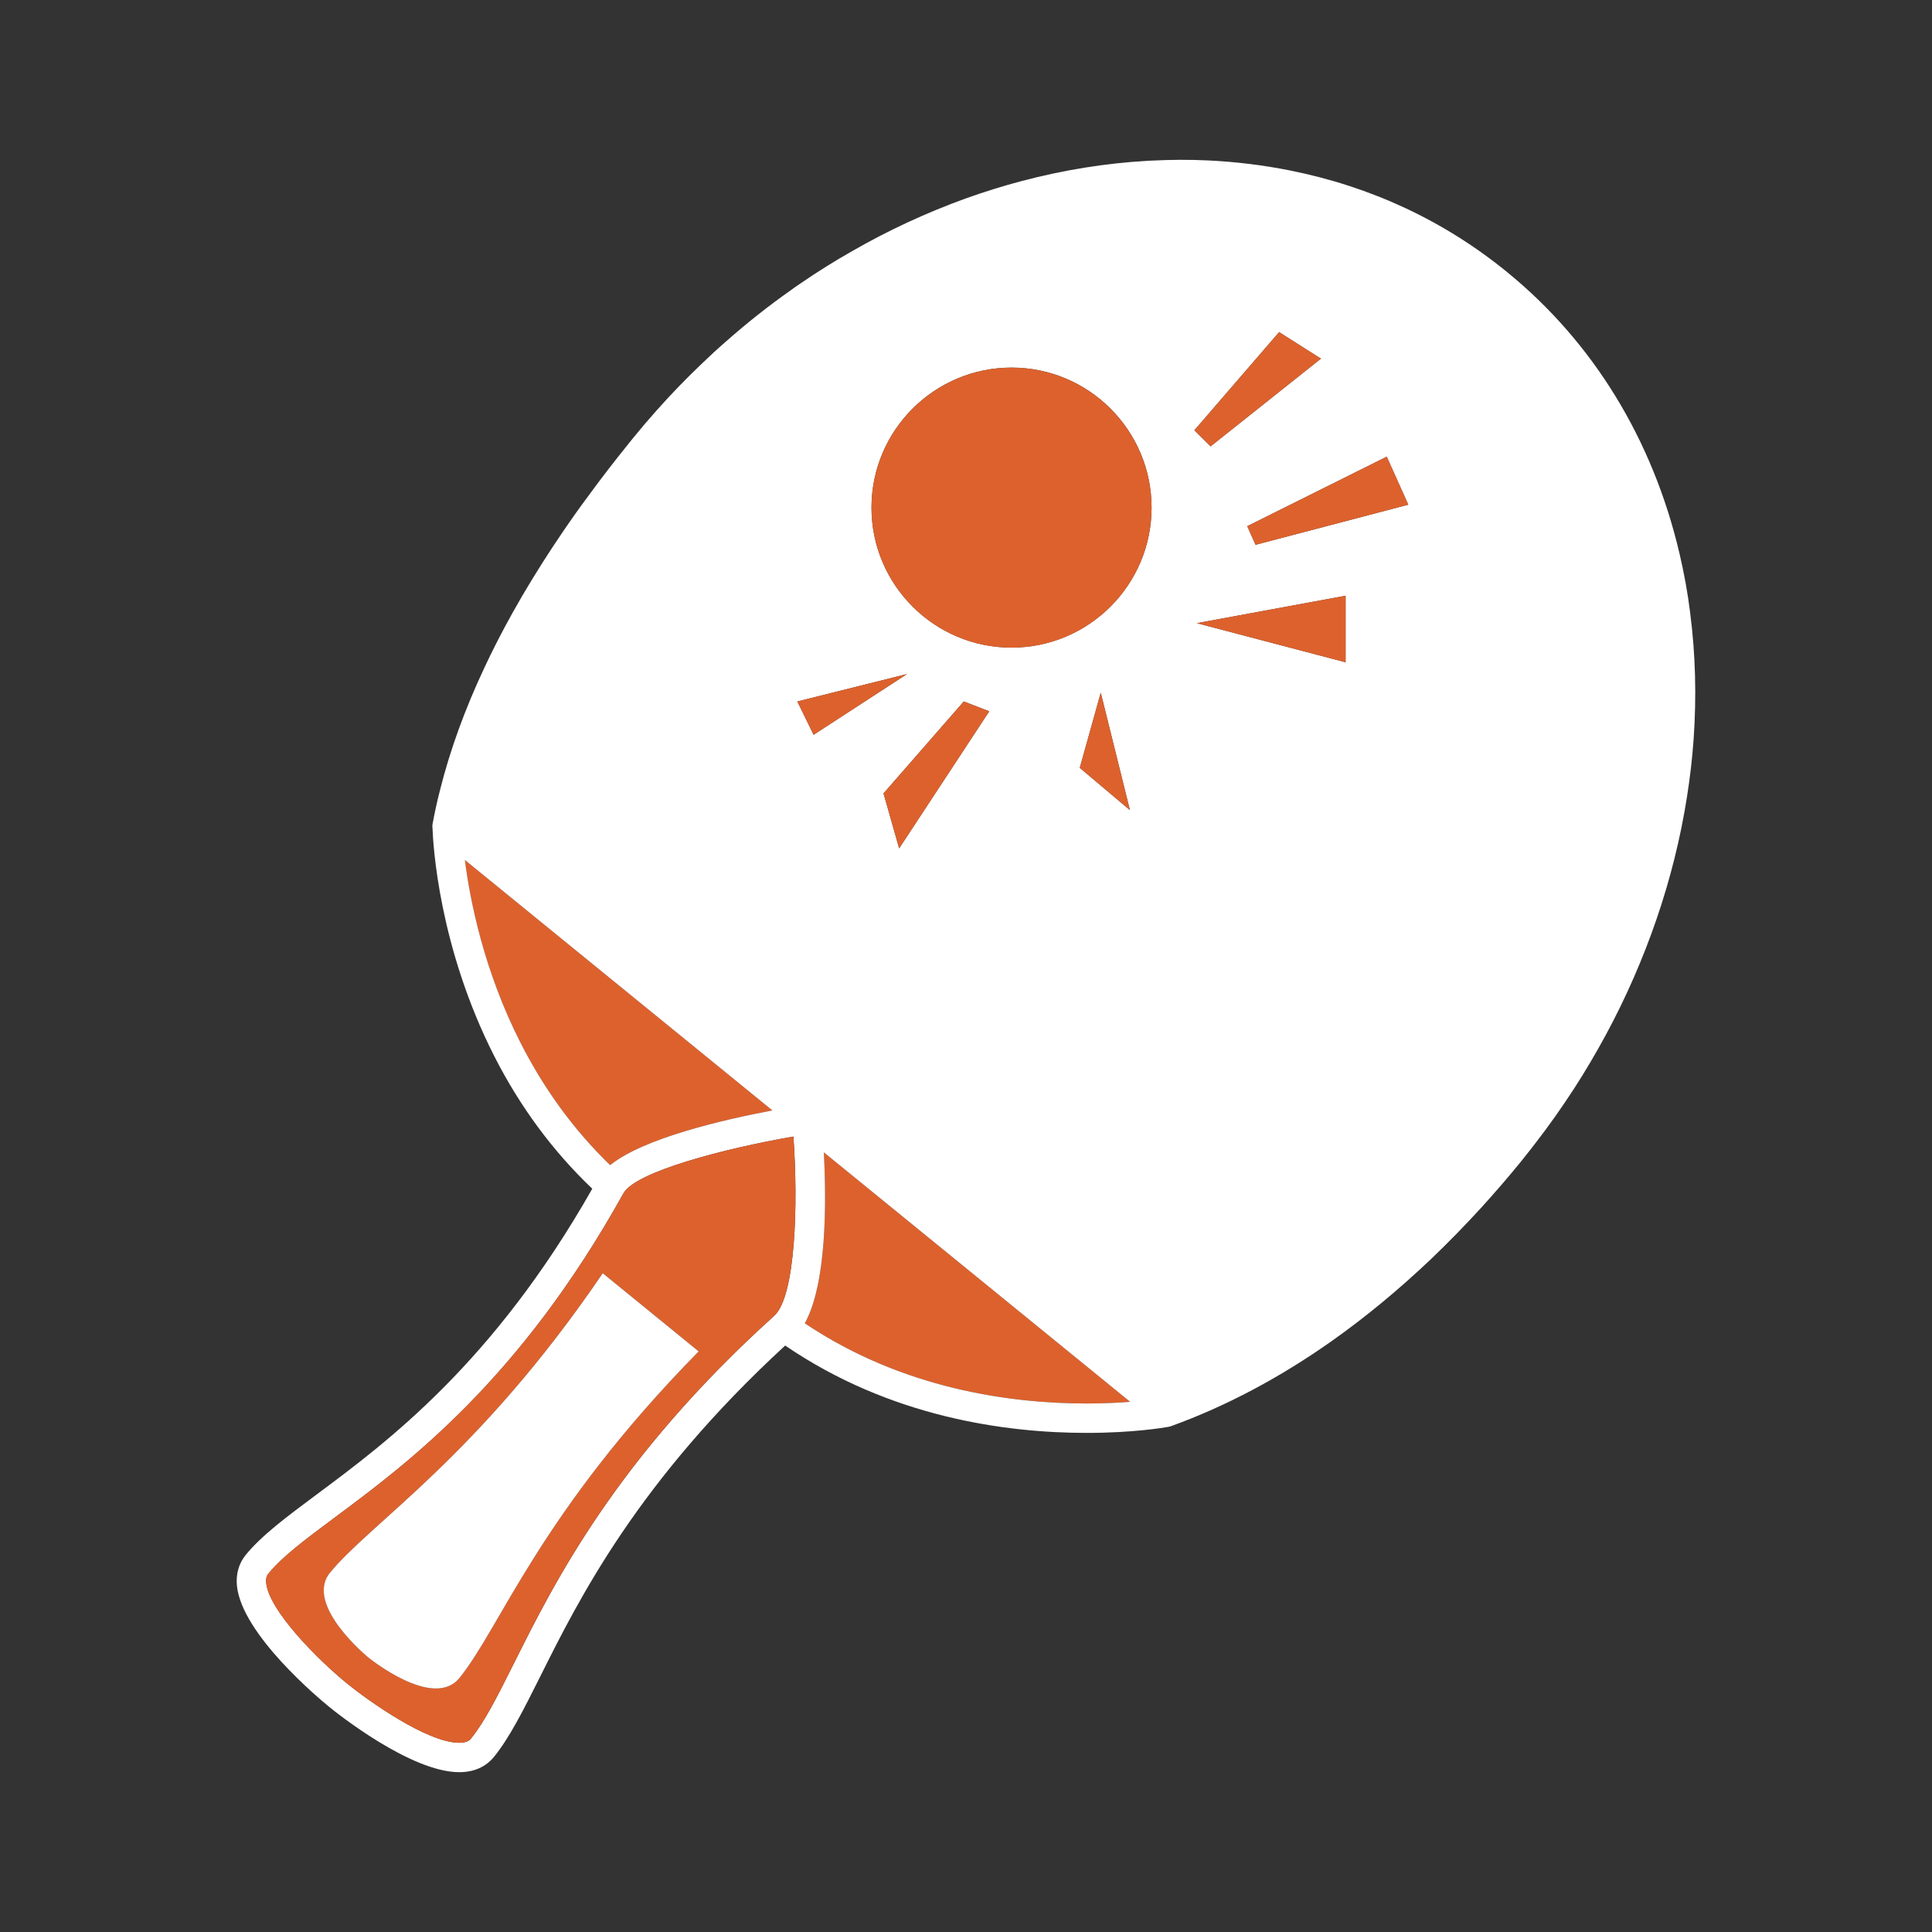 <svg viewBox="0 0 60 60" version="1.1" xmlns="http://www.w3.org/2000/svg" id="Calque_1">
  
  <rect x="0" y="0" width="60" height="60" fill="#333333" stroke="none"/>
  
  <defs>
    <style>
      .st0 {
        fill: #fff;
      }

      .st1 {
        fill: #dd612d;
      }
    </style>
  </defs>
  <g id="Plaisir">
    <g>
      <path d="M18.949,36.184c1.053-.848,3.556-1.42,5.039-1.698l-9.552-7.779c.159,1.245.587,3.439,1.736,5.69.737,1.448,1.67,2.719,2.776,3.786h.001Z" class="st1"></path>
      <path d="M25.585,35.787c.081,1.523.095,4.072-.591,5.309,3.037,2.041,6.397,2.491,8.753,2.491.523,0,.98-.023,1.351-.052,0,0-9.513-7.748-9.513-7.748Z" class="st1"></path>
      <path d="M52.49,19.032c-.077-.62-.19-1.242-.334-1.852-.83-3.534-2.68-6.552-5.349-8.728-1.949-1.591-4.22-2.654-6.75-3.159-.825-.165-1.682-.27-2.549-.311-.556-.027-1.149-.024-1.717.005-.042.002-.084.004-.126.006l-.046.003c-1.277.072-2.587.282-3.892.627-.564.149-1.142.328-1.721.535-1.23.444-2.427.998-3.55,1.646-.527.298-1.058.63-1.569.98-.135.089-.245.168-.334.234-.675.474-1.35,1.007-2.003,1.584-.248.215-.498.445-.746.684-.485.461-.963.954-1.418,1.467-.243.272-.482.553-.712.836l-.127.157c-.467.579-.885,1.12-1.276,1.657-.25.334-.509.698-.795,1.118-.432.633-.852,1.295-1.253,1.976l-.13.228c-.06.106-.121.211-.181.317-.336.604-.622,1.164-.876,1.71-.6,1.277-1.06,2.547-1.366,3.767-.104.394-.181.777-.235,1.066-.01.051-.009.102-.002.151.017.468.187,3.669,1.925,7.079.8,1.568,1.819,2.944,3.036,4.102-3.074,5.416-6.367,7.865-8.558,9.494-.952.71-1.704,1.268-2.205,1.879-.214.263-.309.597-.272.963.153,1.507,2.573,3.517,2.848,3.742.255.21,2.549,2.042,4.056,2.042.571,0,.899-.256,1.075-.471.492-.609.908-1.441,1.436-2.494,1.212-2.427,3.033-6.071,7.611-10.285,3.258,2.227,6.851,2.713,9.362,2.713h.002c1.422,0,2.378-.159,2.533-.187.022-.003.044-.008.066-.015.008-.002.015-.005.022-.008.002,0,.003,0,.005-.002,1.695-.613,3.375-1.503,4.995-2.649,1.031-.728,2.069-1.585,3.085-2.55.536-.513,1.054-1.046,1.543-1.58.421-.463.841-.949,1.246-1.447.042-.051.086-.106.126-.159.113-.139.221-.279.327-.418.405-.524.795-1.073,1.19-1.682.337-.52.671-1.085.992-1.679.617-1.142,1.142-2.343,1.563-3.57.431-1.253.75-2.536.949-3.808.095-.597.164-1.198.206-1.788.093-1.334.058-2.655-.108-3.926h0ZM15.957,51.662c-.502,1.004-.898,1.797-1.328,2.328-.029.037-.108.133-.365.133-1.004,0-2.852-1.326-3.481-1.837-.925-.753-2.428-2.272-2.516-3.125-.017-.164.029-.244.071-.294.429-.524,1.14-1.055,2.042-1.726,2.295-1.706,5.763-4.286,8.982-10.082.37-.671,3.16-1.397,5.278-1.762.152,2.105.068,4.966-.596,5.566-4.906,4.433-6.82,8.265-8.086,10.799h0ZM35.09,25.158l-1.556-1.312.651-2.334.905,3.645h0ZM31.415,20.112c-2.397,0-4.35-1.95-4.35-4.348s1.952-4.348,4.35-4.348,4.348,1.95,4.348,4.348-1.95,4.348-4.348,4.348ZM30.722,22.09l-2.798,4.256-.485-1.706,2.492-2.855.792.305h0ZM28.168,20.933l-2.901,1.886-.505-1.034,3.406-.852ZM37.093,13.362l2.631-3.047,1.299.823-3.427,2.724s-.503-.5-.503-.5ZM41.789,18.501v2.067l-4.621-1.215,4.621-.852ZM38.992,16.919l-.257-.578,4.331-2.158.67,1.49-4.744,1.246ZM23.988,34.486c-1.483.278-3.986.85-5.039,1.698-1.106-1.067-2.039-2.339-2.776-3.786-1.149-2.251-1.577-4.446-1.736-5.69l9.552,7.779h0ZM24.994,41.096c.686-1.237.672-3.786.591-5.309l9.513,7.748c-.371.029-.828.052-1.351.052-2.356,0-5.716-.45-8.753-2.491Z" class="st0"></path>
      <path d="M24.043,40.863c.664-.6.748-3.461.596-5.566-2.118.365-4.908,1.091-5.278,1.762-3.218,5.796-6.687,8.376-8.982,10.082-.902.671-1.613,1.202-2.042,1.726-.042.049-.088.129-.071.294.087.854,1.591,2.372,2.516,3.125.63.511,2.478,1.837,3.481,1.837.257,0,.336-.097.365-.133.431-.531.827-1.324,1.328-2.328,1.266-2.534,3.18-6.366,8.086-10.799h0ZM14.269,52.111c-.816,1.005-2.826-.633-2.826-.633,0,0-2.012-1.639-1.193-2.64,1.272-1.554,4.605-3.611,8.469-9.298l2.979,2.428c-4.937,5.021-6.147,8.562-7.429,10.142h0Z" class="st1"></path>
      <path d="M10.25,48.838c-.819,1.002,1.193,2.64,1.193,2.64,0,0,2.011,1.638,2.826.633,1.282-1.58,2.492-5.121,7.429-10.142l-2.979-2.428c-3.864,5.687-7.198,7.743-8.469,9.298h0Z" class="st0"></path>
      <path d="M31.415,11.417c-2.397,0-4.35,1.95-4.35,4.348s1.952,4.348,4.35,4.348,4.348-1.95,4.348-4.348-1.95-4.348-4.348-4.348Z" class="st1"></path>
      <polygon points="41.023 11.137 39.724 10.315 37.093 13.362 37.597 13.862 41.023 11.137" class="st1"></polygon>
      <polygon points="43.066 14.183 38.735 16.341 38.992 16.919 43.736 15.673 43.066 14.183" class="st1"></polygon>
      <polygon points="27.924 26.346 30.722 22.09 29.93 21.785 27.438 24.64 27.924 26.346" class="st1"></polygon>
      <polygon points="25.267 22.819 28.168 20.933 24.762 21.785 25.267 22.819" class="st1"></polygon>
      <polygon points="35.09 25.158 34.185 21.513 33.534 23.847 35.09 25.158" class="st1"></polygon>
      <polygon points="41.789 18.501 37.168 19.353 41.789 20.568 41.789 18.501" class="st1"></polygon>
    </g>
  </g>
</svg>
